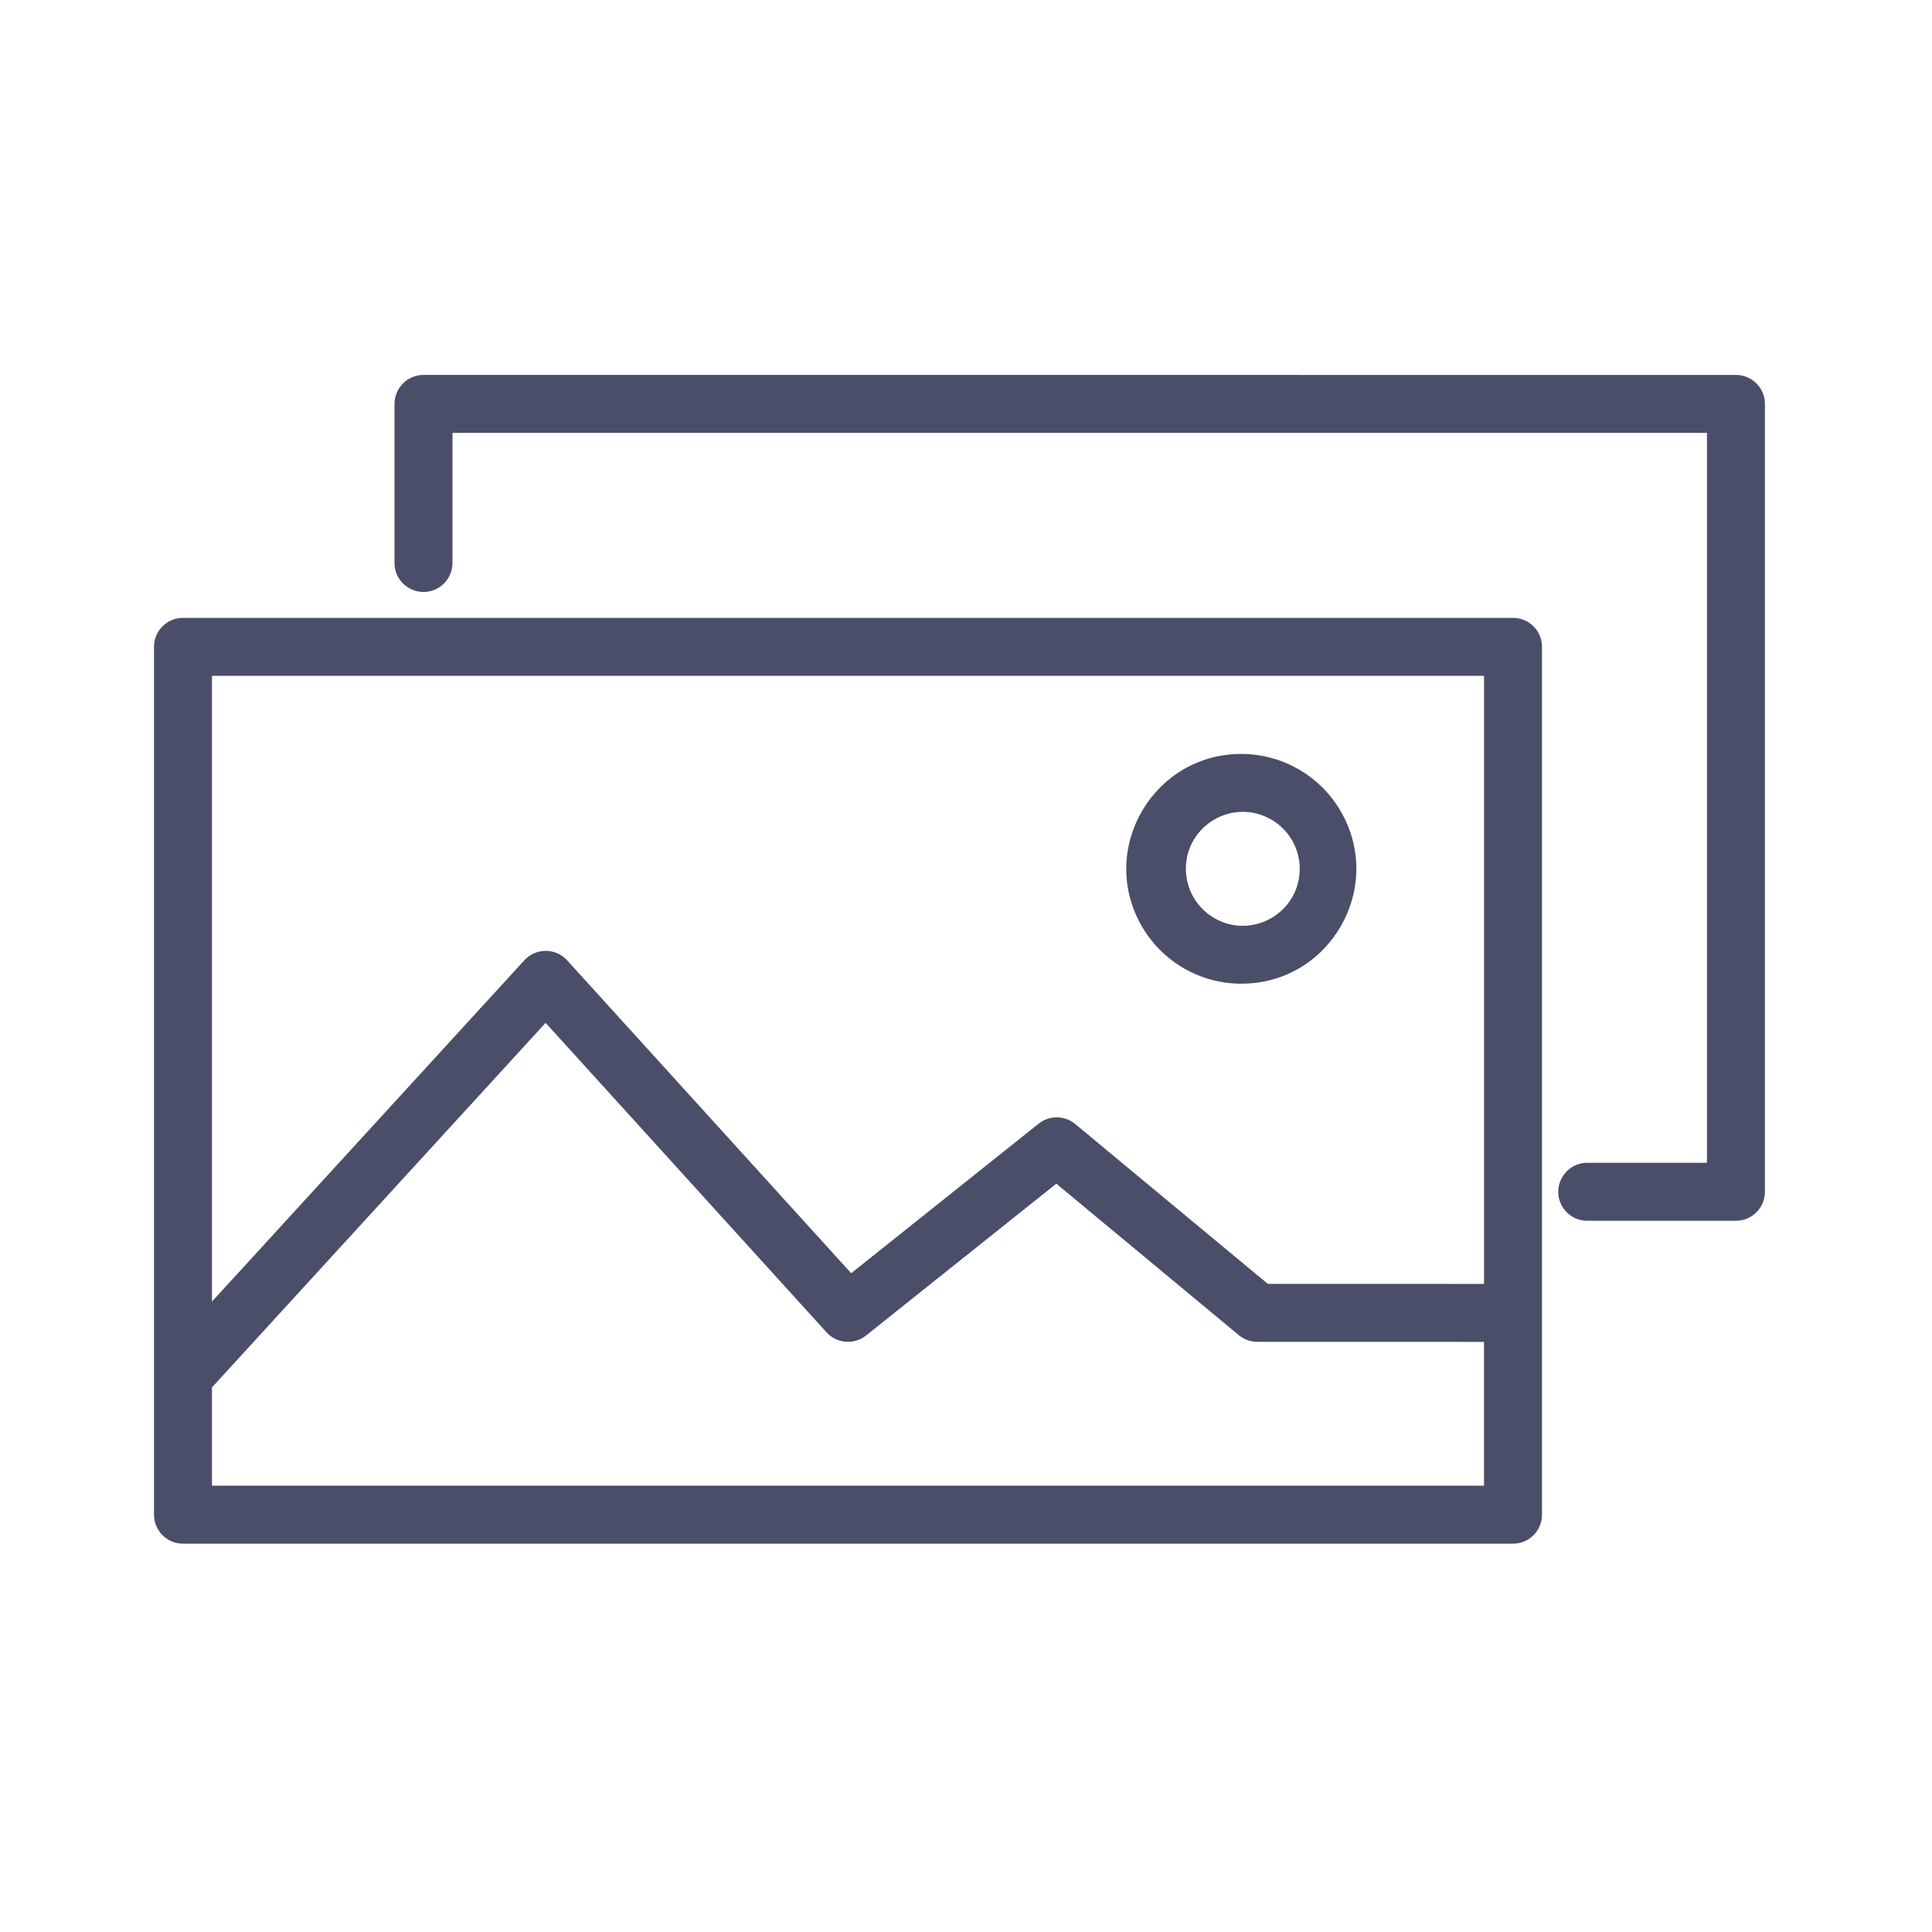<?xml version="1.0" encoding="UTF-8"?> <svg xmlns="http://www.w3.org/2000/svg" viewBox="1950 2450 100 100" width="100" height="100"><path fill="#4a4e69" stroke="none" fill-opacity="1" stroke-width="1" stroke-opacity="1" color="rgb(51, 51, 51)" fill-rule="evenodd" id="tSvg11fb50a04fd" title="Path 1" d="M 1971.92 2469.406 C 1971.092 2469.406 1970.42 2470.078 1970.42 2470.906 C 1970.42 2473.65 1970.42 2476.395 1970.42 2479.139 C 1970.42 2480.294 1971.67 2481.015 1972.67 2480.438 C 1973.134 2480.17 1973.42 2479.675 1973.42 2479.139 C 1973.42 2476.895 1973.42 2474.65 1973.42 2472.406 C 1995.064 2472.406 2016.708 2472.406 2038.352 2472.406 C 2038.352 2485 2038.352 2497.593 2038.352 2510.187 C 2036.287 2510.187 2034.221 2510.187 2032.156 2510.187 C 2031.001 2510.187 2030.28 2511.437 2030.857 2512.437 C 2031.125 2512.901 2031.62 2513.187 2032.156 2513.187 C 2034.721 2513.187 2037.287 2513.187 2039.852 2513.187 C 2040.68 2513.187 2041.352 2512.515 2041.352 2511.687 C 2041.352 2498.094 2041.352 2484.5 2041.352 2470.907 C 2041.352 2470.079 2040.68 2469.407 2039.852 2469.407C 2017.208 2469.407 1994.564 2469.407 1971.92 2469.406Z M 1959.471 2481.98 C 1958.643 2481.98 1957.971 2482.652 1957.971 2483.48 C 1957.971 2498.453 1957.971 2513.427 1957.971 2528.4 C 1957.971 2529.228 1958.643 2529.9 1959.471 2529.9 C 1982.419 2529.9 2005.366 2529.9 2028.314 2529.9 C 2029.142 2529.9 2029.814 2529.228 2029.814 2528.4 C 2029.814 2513.427 2029.814 2498.453 2029.814 2483.48 C 2029.814 2482.652 2029.142 2481.98 2028.314 2481.98C 2005.366 2481.98 1982.419 2481.98 1959.471 2481.98Z M 1960.971 2526.898 C 1960.971 2525.203 1960.971 2523.507 1960.971 2521.812 C 1966.728 2515.522 1972.484 2509.232 1978.241 2502.942 C 1983.087 2508.281 1987.934 2513.621 1992.78 2518.96 C 1993.312 2519.547 1994.208 2519.619 1994.827 2519.125 C 1998.11 2516.506 2001.392 2513.886 2004.675 2511.267 C 2007.824 2513.88 2010.972 2516.494 2014.121 2519.107 C 2014.39 2519.33 2014.729 2519.452 2015.079 2519.452 C 2018.99 2519.453 2022.902 2519.454 2026.813 2519.455 C 2026.813 2521.936 2026.813 2524.418 2026.813 2526.899C 2004.866 2526.899 1982.918 2526.899 1960.971 2526.898Z M 2015.621 2516.453 C 2019.352 2516.454 2023.083 2516.454 2026.814 2516.455 C 2026.814 2505.963 2026.814 2495.472 2026.814 2484.98 C 2004.866 2484.98 1982.919 2484.98 1960.971 2484.98 C 1960.971 2495.777 1960.971 2506.573 1960.971 2517.37 C 1966.361 2511.481 1971.75 2505.593 1977.14 2499.704 C 1977.736 2499.052 1978.763 2499.054 1979.357 2499.708 C 1984.257 2505.106 1989.157 2510.504 1994.057 2515.902 C 1997.291 2513.322 2000.526 2510.741 2003.76 2508.161 C 2004.316 2507.718 2005.106 2507.725 2005.653 2508.179C 2008.976 2510.937 2012.3 2513.694 2015.621 2516.453Z M 2011.381 2494.97 C 2011.381 2492.702 2013.836 2491.285 2015.8 2492.419 C 2016.711 2492.945 2017.273 2493.917 2017.273 2494.97 C 2017.273 2497.238 2014.818 2498.655 2012.854 2497.521C 2011.943 2496.995 2011.381 2496.023 2011.381 2494.97Z M 2014.327 2489.025 C 2009.75 2488.966 2006.825 2493.883 2009.062 2497.876 C 2010.128 2499.778 2012.148 2500.944 2014.327 2500.916 C 2018.904 2500.857 2021.7 2495.865 2019.36 2491.931C 2018.302 2490.152 2016.396 2489.052 2014.327 2489.025Z"></path><defs> </defs></svg> 